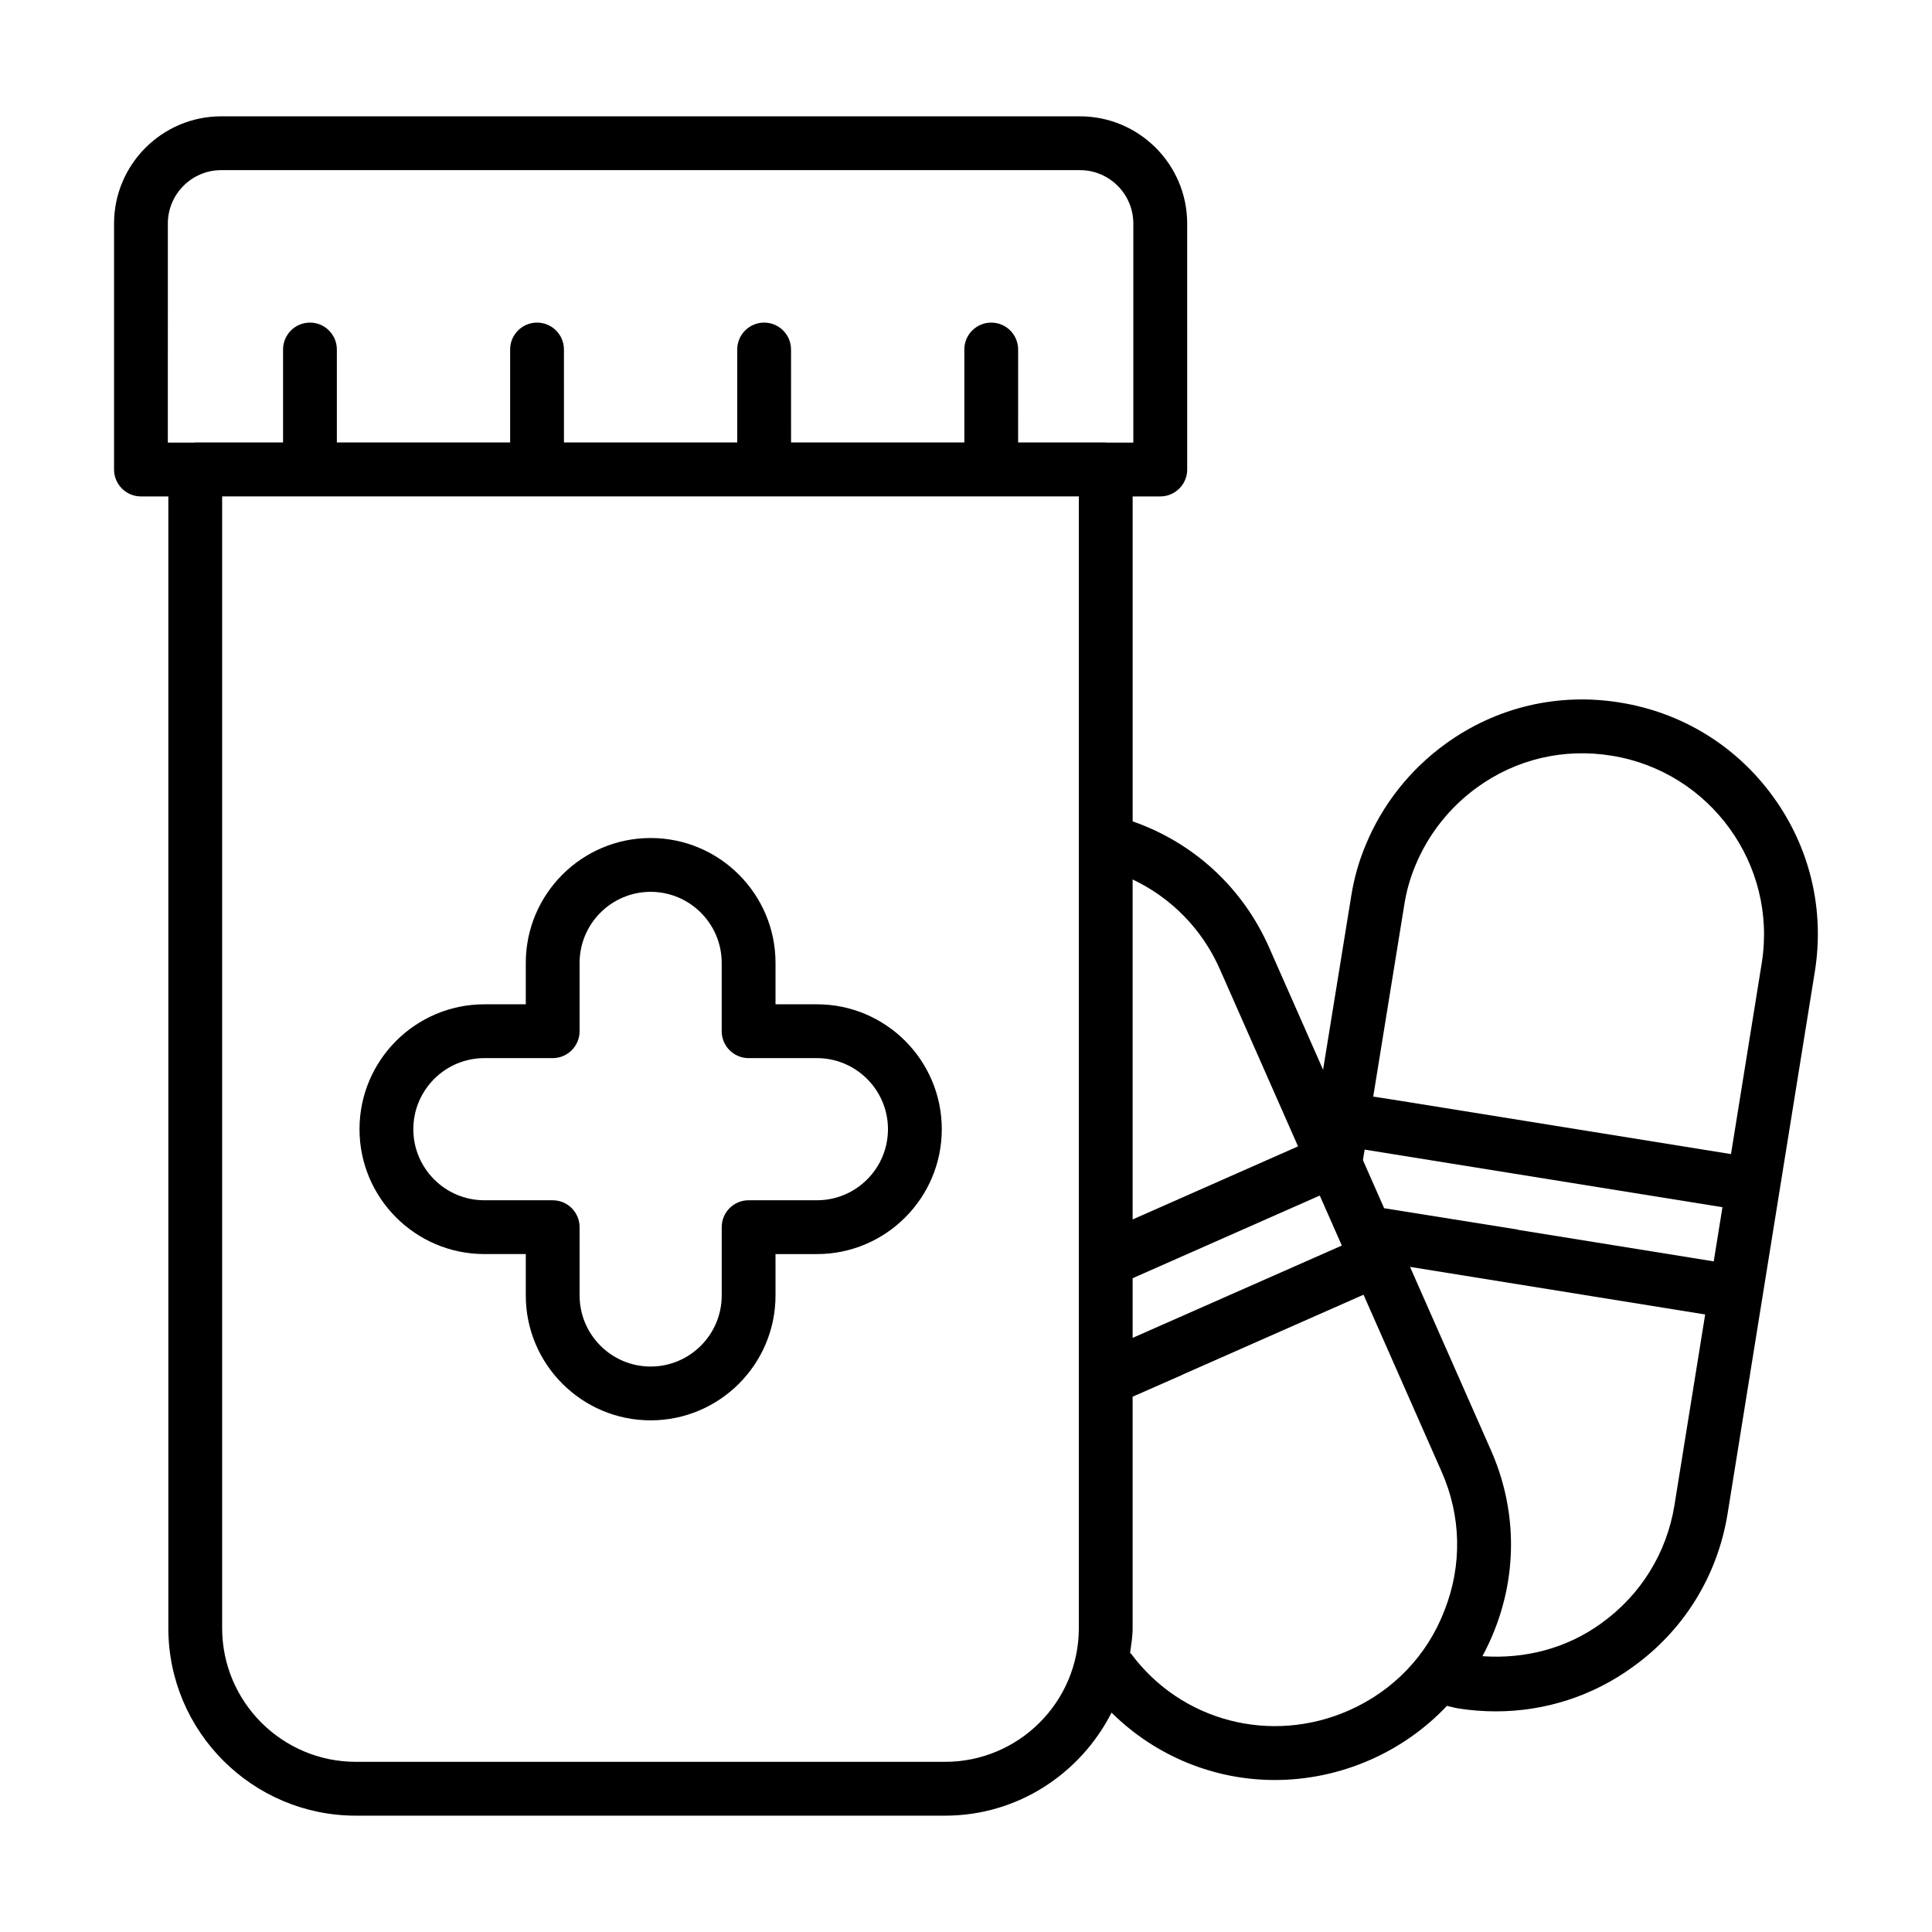 <?xml version="1.0" encoding="UTF-8"?>
<!-- Uploaded to: ICON Repo, www.svgrepo.com, Generator: ICON Repo Mixer Tools -->
<svg fill="#000000" width="800px" height="800px" version="1.1" viewBox="144 144 512 512" xmlns="http://www.w3.org/2000/svg">
 <g>
  <path d="m360.5 410.15h-10.98v-10.973c0-18.25-14.844-33.094-33.094-33.094-18.242 0-33.086 14.844-33.086 33.094v10.973h-10.98c-18.242 0-33.086 14.844-33.086 33.094s14.844 33.094 33.086 33.094h10.98v10.973c0 18.25 14.844 33.094 33.086 33.094 18.25 0 33.094-14.844 33.094-33.094l-0.004-10.969h10.98c18.242 0 33.086-14.844 33.086-33.094 0.004-18.254-14.84-33.098-33.082-33.098zm0 51.93h-18.109c-3.938 0-7.129 3.195-7.129 7.129v18.102c0 10.387-8.449 18.836-18.836 18.836-10.379 0-18.824-8.449-18.824-18.836l-0.004-18.098c0-3.938-3.195-7.129-7.129-7.129h-18.109c-10.379 0-18.824-8.449-18.824-18.836s8.449-18.836 18.824-18.836h18.109c3.938 0 7.129-3.195 7.129-7.129v-18.102c0-10.387 8.449-18.836 18.824-18.836 10.387 0 18.836 8.449 18.836 18.836v18.102c0 3.938 3.195 7.129 7.129 7.129h18.109c10.379 0 18.824 8.449 18.824 18.836 0.004 10.387-8.441 18.832-18.82 18.832z"/>
  <path d="m573.38 330.19c-16.422-2.684-32.844 1.18-46.293 10.934-9.441 6.832-16.766 16.117-21.156 26.789-1.828 4.324-3.137 8.977-3.879 13.777l-7.422 45.805-14.289-32.383c-7.012-15.902-20.035-27.809-36.176-33.441v-86.113h7.324c3.938 0 7.129-3.195 7.129-7.129l-0.004-65.184c0-15.668-12.746-28.414-28.414-28.414l-227.56-0.004c-15.668 0-28.414 12.746-28.414 28.414v65.188c0 3.938 3.195 7.129 7.129 7.129h7.258v299.92c0 27.402 22.297 49.691 49.703 49.691h156.14c19.309 0 35.898-11.18 44.121-27.301 11.688 11.555 27.219 17.852 43.258 17.852 8.504 0 17.137-1.746 25.379-5.375 7.781-3.441 14.613-8.312 20.238-14.277 1.004 0.211 1.961 0.508 2.988 0.68 3.332 0.52 6.656 0.781 9.961 0.781 13.078 0 25.723-4.066 36.352-11.809 13.488-9.691 22.391-24.07 25.062-40.492l9.262-57.547c0.004-0.031 0.023-0.055 0.031-0.086 0.004-0.027-0.008-0.055-0.004-0.082l13.844-86.008c2.644-16.414-1.273-32.871-11.027-46.34-9.742-13.465-24.148-22.336-40.543-24.973zm-129.22 168.36v-15.809l49.59-21.91 5.488 12.438c0.008 0.016 0.012 0.027 0.02 0.043l0.34 0.77zm102.23-28.617c-0.094-0.02-0.164-0.082-0.262-0.098l-35.316-5.644-5.621-12.742 0.453-2.793c19.59 3.152 75.184 12.102 94.824 15.266l-2.312 14.355zm-27.312-96.531c3.418-8.281 9.07-15.445 16.367-20.73 10.352-7.512 22.992-10.461 35.637-8.41 26.141 4.207 43.992 28.871 39.797 54.973l-8.148 50.609-84.82-13.664c-3.965-0.637-7.223-1.156-9.992-1.566l8.211-50.707c0.566-3.68 1.559-7.191 2.949-10.504zm-51.797 27.461 20.711 46.934-43.836 19.371v-90.105c10.223 4.848 18.43 13.152 23.125 23.801zm-278.8-197.62c0-7.809 6.348-14.156 14.156-14.156h227.55c7.809 0 14.156 6.348 14.156 14.156v58.055h-7.141c-0.066 0-0.117-0.039-0.184-0.039h-23.207l0.004-24.637c0-3.938-3.195-7.129-7.129-7.129-3.938 0-7.129 3.195-7.129 7.129v24.637h-45.922l-0.004-24.637c0-3.938-3.195-7.129-7.129-7.129-3.938 0-7.129 3.195-7.129 7.129v24.637h-45.922l-0.004-24.637c0-3.938-3.195-7.129-7.129-7.129-3.938 0-7.129 3.195-7.129 7.129v24.637h-45.922v-24.637c0-3.938-3.195-7.129-7.129-7.129-3.938 0-7.129 3.195-7.129 7.129v24.637h-23.273c-0.066 0-0.117 0.035-0.184 0.039h-7.078zm205.97 407.66h-156.14c-19.539 0-35.441-15.891-35.441-35.434v-299.92h227.03v299.92c0 19.539-15.902 35.434-35.445 35.434zm107.01-13.617c-20.609 9.078-44.336 2.926-57.676-14.984-0.082-0.109-0.207-0.16-0.293-0.262 0.293-2.172 0.664-4.32 0.664-6.57v-61.332l12.996-5.711c0.051-0.023 0.082-0.07 0.133-0.094l48.062-21.219 20.723 46.961c5.188 11.754 5.457 24.777 0.715 36.75-4.551 11.867-13.547 21.262-25.324 26.461zm66.938-23.125c-9.148 6.668-20.254 9.547-31.543 8.746 1.188-2.227 2.293-4.512 3.211-6.898 6.137-15.484 5.793-32.426-0.957-47.695l-21.438-48.578 78.215 12.613-8.145 50.586c-2.059 12.648-8.918 23.727-19.344 31.227z"/>
 </g>
</svg>